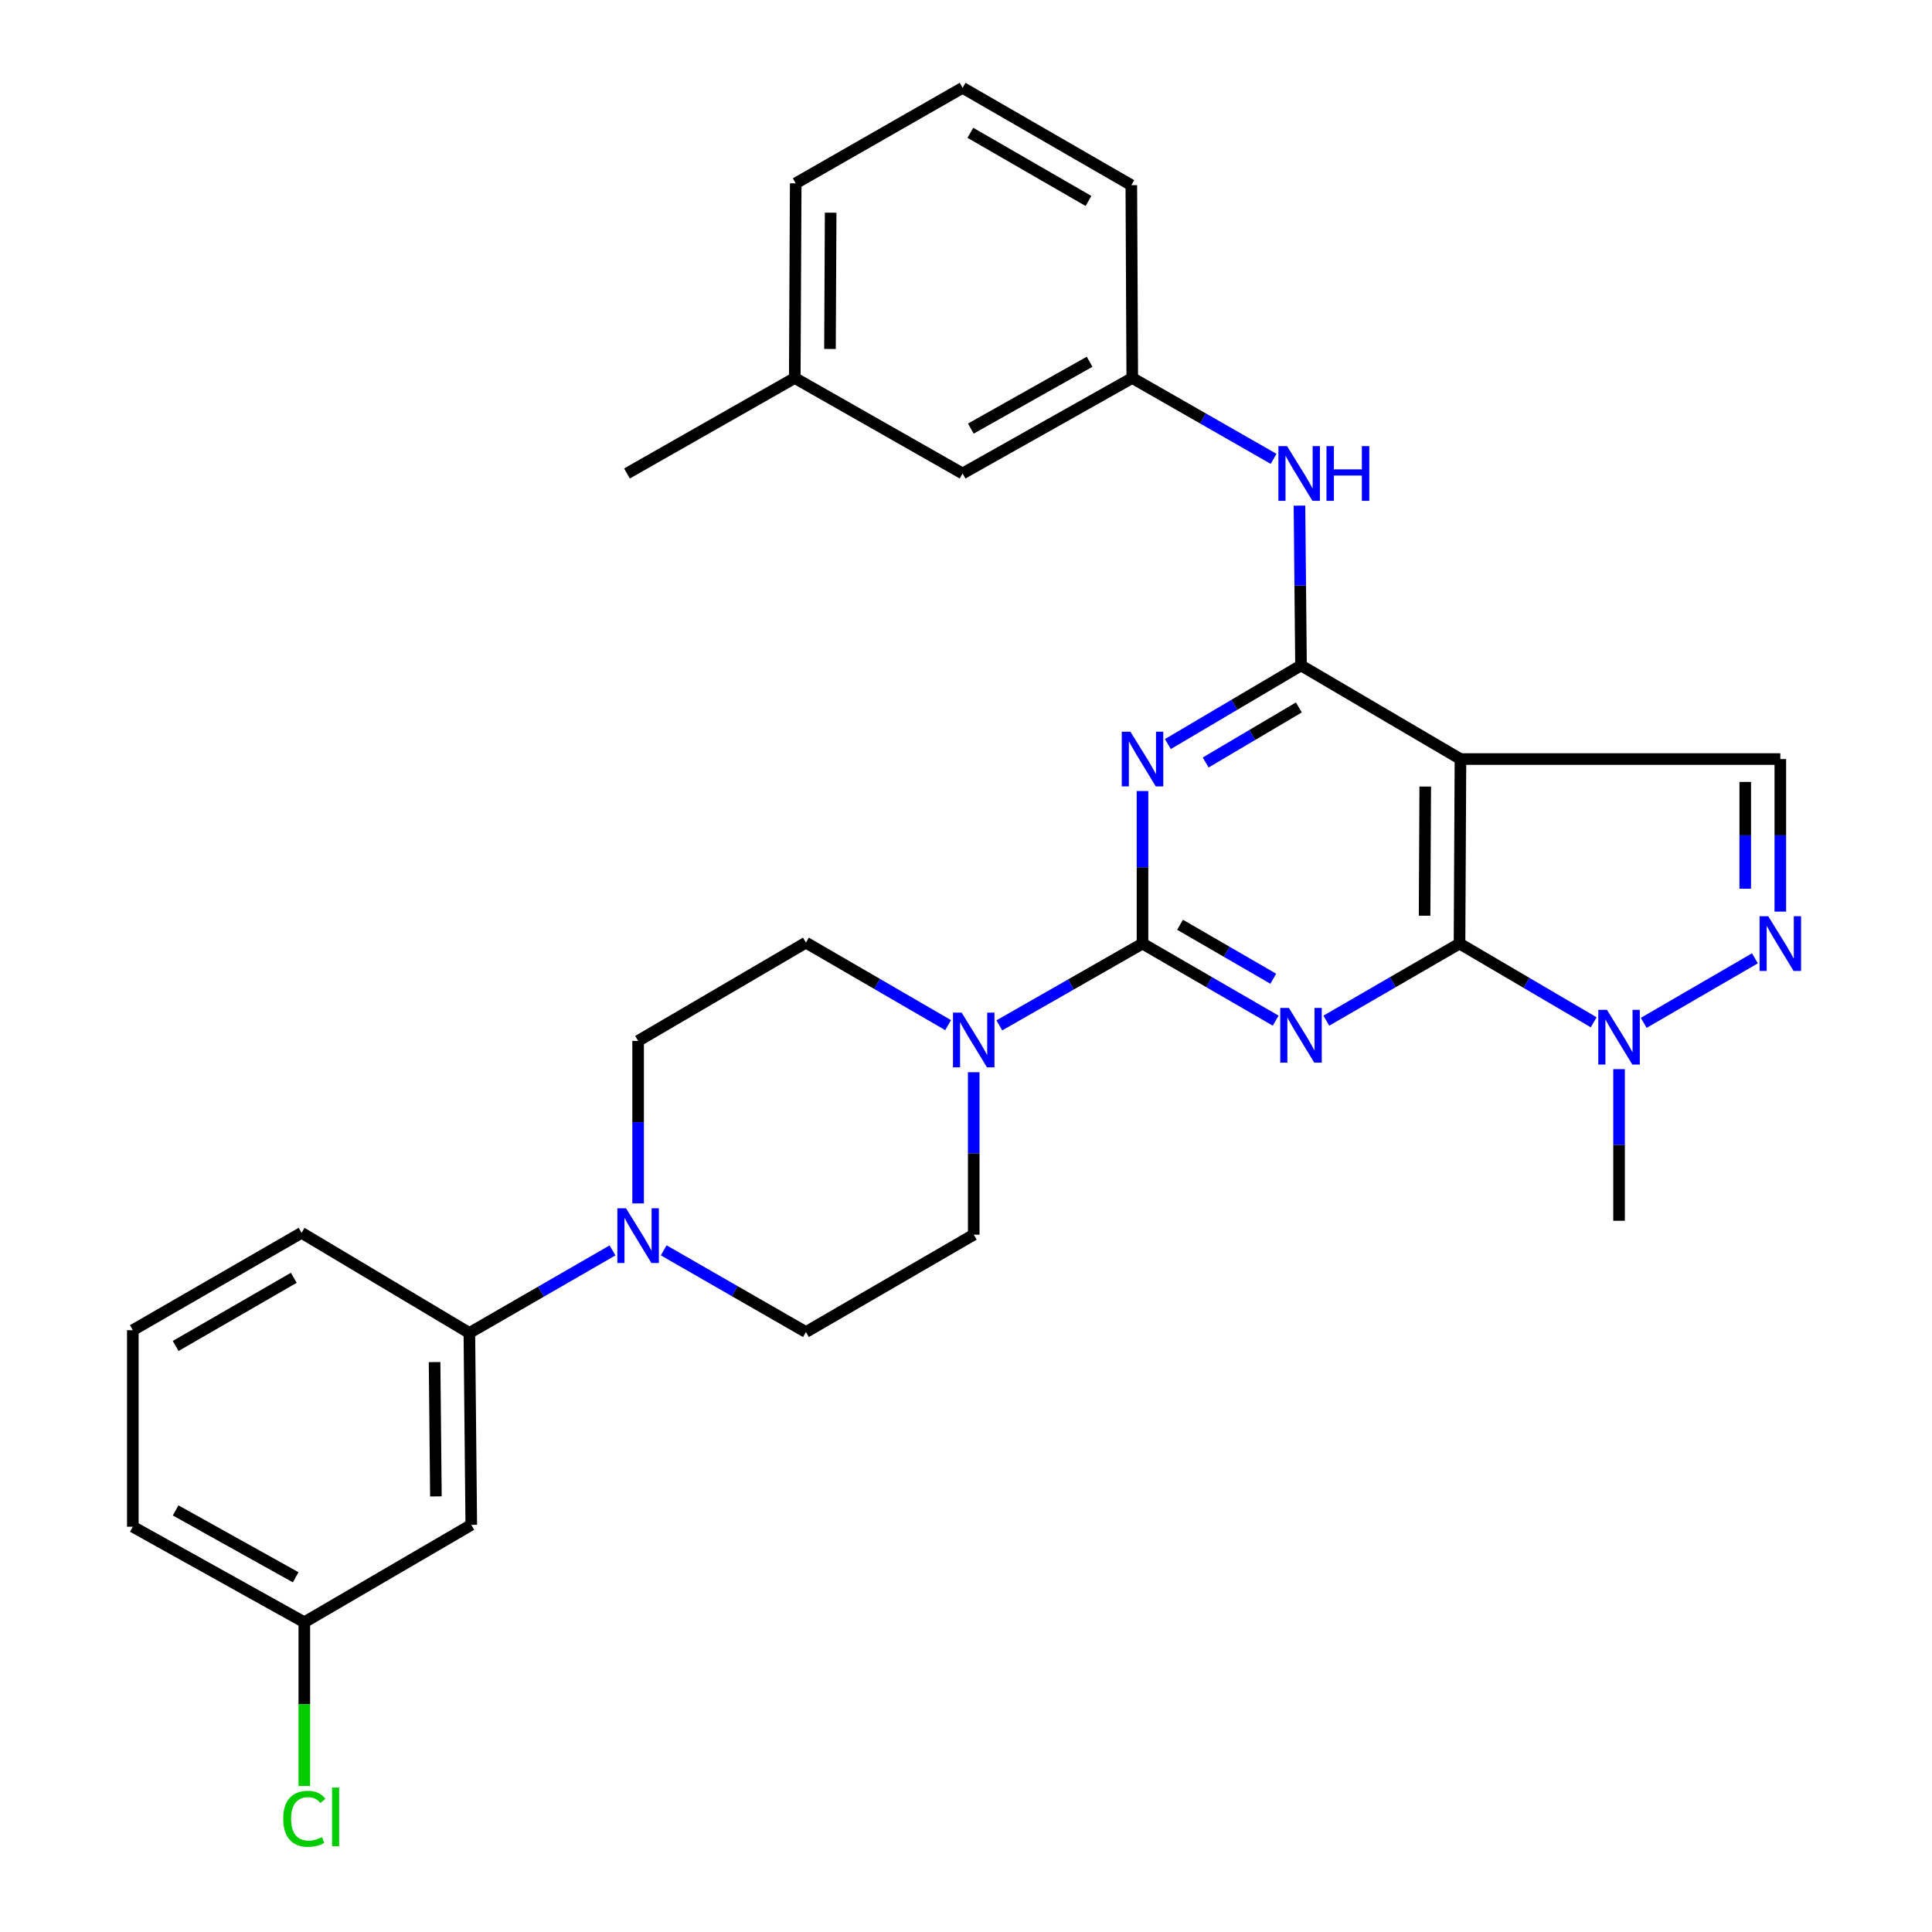 <?xml version='1.0' encoding='iso-8859-1'?>
<svg version='1.1' baseProfile='full'
              xmlns='http://www.w3.org/2000/svg'
                      xmlns:rdkit='http://www.rdkit.org/xml'
                      xmlns:xlink='http://www.w3.org/1999/xlink'
                  xml:space='preserve'
width='1000px' height='1000px' viewBox='0 0 1000 1000'>
<!-- END OF HEADER -->
<rect style='opacity:1.0;fill:#FFFFFF;stroke:none' width='1000' height='1000' x='0' y='0'> </rect>
<path class='bond-0' d='M 660.289,528.29 L 625.825,508.339' style='fill:none;fill-rule:evenodd;stroke:#0000FF;stroke-width:6px;stroke-linecap:butt;stroke-linejoin:miter;stroke-opacity:1' />
<path class='bond-0' d='M 625.825,508.339 L 591.36,488.389' style='fill:none;fill-rule:evenodd;stroke:#000000;stroke-width:6px;stroke-linecap:butt;stroke-linejoin:miter;stroke-opacity:1' />
<path class='bond-0' d='M 659.046,506.591 L 634.921,492.625' style='fill:none;fill-rule:evenodd;stroke:#0000FF;stroke-width:6px;stroke-linecap:butt;stroke-linejoin:miter;stroke-opacity:1' />
<path class='bond-0' d='M 634.921,492.625 L 610.796,478.66' style='fill:none;fill-rule:evenodd;stroke:#000000;stroke-width:6px;stroke-linecap:butt;stroke-linejoin:miter;stroke-opacity:1' />
<path class='bond-1' d='M 686.509,528.291 L 720.978,508.34' style='fill:none;fill-rule:evenodd;stroke:#0000FF;stroke-width:6px;stroke-linecap:butt;stroke-linejoin:miter;stroke-opacity:1' />
<path class='bond-1' d='M 720.978,508.34 L 755.447,488.389' style='fill:none;fill-rule:evenodd;stroke:#000000;stroke-width:6px;stroke-linecap:butt;stroke-linejoin:miter;stroke-opacity:1' />
<path class='bond-2' d='M 591.36,488.389 L 591.36,448.91' style='fill:none;fill-rule:evenodd;stroke:#000000;stroke-width:6px;stroke-linecap:butt;stroke-linejoin:miter;stroke-opacity:1' />
<path class='bond-2' d='M 591.36,448.91 L 591.36,409.432' style='fill:none;fill-rule:evenodd;stroke:#0000FF;stroke-width:6px;stroke-linecap:butt;stroke-linejoin:miter;stroke-opacity:1' />
<path class='bond-7' d='M 591.36,488.389 L 554.306,509.558' style='fill:none;fill-rule:evenodd;stroke:#000000;stroke-width:6px;stroke-linecap:butt;stroke-linejoin:miter;stroke-opacity:1' />
<path class='bond-7' d='M 554.306,509.558 L 517.251,530.727' style='fill:none;fill-rule:evenodd;stroke:#0000FF;stroke-width:6px;stroke-linecap:butt;stroke-linejoin:miter;stroke-opacity:1' />
<path class='bond-3' d='M 755.447,488.389 L 755.931,392.884' style='fill:none;fill-rule:evenodd;stroke:#000000;stroke-width:6px;stroke-linecap:butt;stroke-linejoin:miter;stroke-opacity:1' />
<path class='bond-3' d='M 737.363,473.971 L 737.702,407.118' style='fill:none;fill-rule:evenodd;stroke:#000000;stroke-width:6px;stroke-linecap:butt;stroke-linejoin:miter;stroke-opacity:1' />
<path class='bond-6' d='M 755.447,488.389 L 790.167,508.764' style='fill:none;fill-rule:evenodd;stroke:#000000;stroke-width:6px;stroke-linecap:butt;stroke-linejoin:miter;stroke-opacity:1' />
<path class='bond-6' d='M 790.167,508.764 L 824.886,529.14' style='fill:none;fill-rule:evenodd;stroke:#0000FF;stroke-width:6px;stroke-linecap:butt;stroke-linejoin:miter;stroke-opacity:1' />
<path class='bond-31' d='M 604.482,385.133 L 638.94,364.78' style='fill:none;fill-rule:evenodd;stroke:#0000FF;stroke-width:6px;stroke-linecap:butt;stroke-linejoin:miter;stroke-opacity:1' />
<path class='bond-31' d='M 638.94,364.78 L 673.399,344.426' style='fill:none;fill-rule:evenodd;stroke:#000000;stroke-width:6px;stroke-linecap:butt;stroke-linejoin:miter;stroke-opacity:1' />
<path class='bond-31' d='M 624.054,394.66 L 648.175,380.413' style='fill:none;fill-rule:evenodd;stroke:#0000FF;stroke-width:6px;stroke-linecap:butt;stroke-linejoin:miter;stroke-opacity:1' />
<path class='bond-31' d='M 648.175,380.413 L 672.295,366.165' style='fill:none;fill-rule:evenodd;stroke:#000000;stroke-width:6px;stroke-linecap:butt;stroke-linejoin:miter;stroke-opacity:1' />
<path class='bond-4' d='M 755.931,392.884 L 673.399,344.426' style='fill:none;fill-rule:evenodd;stroke:#000000;stroke-width:6px;stroke-linecap:butt;stroke-linejoin:miter;stroke-opacity:1' />
<path class='bond-8' d='M 755.931,392.884 L 921.491,392.884' style='fill:none;fill-rule:evenodd;stroke:#000000;stroke-width:6px;stroke-linecap:butt;stroke-linejoin:miter;stroke-opacity:1' />
<path class='bond-10' d='M 673.399,344.426 L 673,303.069' style='fill:none;fill-rule:evenodd;stroke:#000000;stroke-width:6px;stroke-linecap:butt;stroke-linejoin:miter;stroke-opacity:1' />
<path class='bond-10' d='M 673,303.069 L 672.601,261.712' style='fill:none;fill-rule:evenodd;stroke:#0000FF;stroke-width:6px;stroke-linecap:butt;stroke-linejoin:miter;stroke-opacity:1' />
<path class='bond-5' d='M 908.338,496.025 L 850.793,529.432' style='fill:none;fill-rule:evenodd;stroke:#0000FF;stroke-width:6px;stroke-linecap:butt;stroke-linejoin:miter;stroke-opacity:1' />
<path class='bond-30' d='M 921.491,471.841 L 921.491,432.363' style='fill:none;fill-rule:evenodd;stroke:#0000FF;stroke-width:6px;stroke-linecap:butt;stroke-linejoin:miter;stroke-opacity:1' />
<path class='bond-30' d='M 921.491,432.363 L 921.491,392.884' style='fill:none;fill-rule:evenodd;stroke:#000000;stroke-width:6px;stroke-linecap:butt;stroke-linejoin:miter;stroke-opacity:1' />
<path class='bond-30' d='M 903.334,459.998 L 903.334,432.363' style='fill:none;fill-rule:evenodd;stroke:#0000FF;stroke-width:6px;stroke-linecap:butt;stroke-linejoin:miter;stroke-opacity:1' />
<path class='bond-30' d='M 903.334,432.363 L 903.334,404.728' style='fill:none;fill-rule:evenodd;stroke:#000000;stroke-width:6px;stroke-linecap:butt;stroke-linejoin:miter;stroke-opacity:1' />
<path class='bond-21' d='M 838.02,553.383 L 838.02,592.625' style='fill:none;fill-rule:evenodd;stroke:#0000FF;stroke-width:6px;stroke-linecap:butt;stroke-linejoin:miter;stroke-opacity:1' />
<path class='bond-21' d='M 838.02,592.625 L 838.02,631.868' style='fill:none;fill-rule:evenodd;stroke:#000000;stroke-width:6px;stroke-linecap:butt;stroke-linejoin:miter;stroke-opacity:1' />
<path class='bond-13' d='M 503.996,554.979 L 503.996,597.024' style='fill:none;fill-rule:evenodd;stroke:#0000FF;stroke-width:6px;stroke-linecap:butt;stroke-linejoin:miter;stroke-opacity:1' />
<path class='bond-13' d='M 503.996,597.024 L 503.996,639.07' style='fill:none;fill-rule:evenodd;stroke:#000000;stroke-width:6px;stroke-linecap:butt;stroke-linejoin:miter;stroke-opacity:1' />
<path class='bond-14' d='M 490.746,530.611 L 453.946,509.258' style='fill:none;fill-rule:evenodd;stroke:#0000FF;stroke-width:6px;stroke-linecap:butt;stroke-linejoin:miter;stroke-opacity:1' />
<path class='bond-14' d='M 453.946,509.258 L 417.146,487.905' style='fill:none;fill-rule:evenodd;stroke:#000000;stroke-width:6px;stroke-linecap:butt;stroke-linejoin:miter;stroke-opacity:1' />
<path class='bond-9' d='M 330.286,622.884 L 330.286,580.829' style='fill:none;fill-rule:evenodd;stroke:#0000FF;stroke-width:6px;stroke-linecap:butt;stroke-linejoin:miter;stroke-opacity:1' />
<path class='bond-9' d='M 330.286,580.829 L 330.286,538.774' style='fill:none;fill-rule:evenodd;stroke:#000000;stroke-width:6px;stroke-linecap:butt;stroke-linejoin:miter;stroke-opacity:1' />
<path class='bond-11' d='M 317.025,647.212 L 279.984,668.575' style='fill:none;fill-rule:evenodd;stroke:#0000FF;stroke-width:6px;stroke-linecap:butt;stroke-linejoin:miter;stroke-opacity:1' />
<path class='bond-11' d='M 279.984,668.575 L 242.942,689.939' style='fill:none;fill-rule:evenodd;stroke:#000000;stroke-width:6px;stroke-linecap:butt;stroke-linejoin:miter;stroke-opacity:1' />
<path class='bond-32' d='M 343.531,647.173 L 380.338,668.319' style='fill:none;fill-rule:evenodd;stroke:#0000FF;stroke-width:6px;stroke-linecap:butt;stroke-linejoin:miter;stroke-opacity:1' />
<path class='bond-32' d='M 380.338,668.319 L 417.146,689.465' style='fill:none;fill-rule:evenodd;stroke:#000000;stroke-width:6px;stroke-linecap:butt;stroke-linejoin:miter;stroke-opacity:1' />
<path class='bond-17' d='M 659.212,237.501 L 622.633,216.576' style='fill:none;fill-rule:evenodd;stroke:#0000FF;stroke-width:6px;stroke-linecap:butt;stroke-linejoin:miter;stroke-opacity:1' />
<path class='bond-17' d='M 622.633,216.576 L 586.054,195.651' style='fill:none;fill-rule:evenodd;stroke:#000000;stroke-width:6px;stroke-linecap:butt;stroke-linejoin:miter;stroke-opacity:1' />
<path class='bond-12' d='M 242.942,689.939 L 243.931,789.256' style='fill:none;fill-rule:evenodd;stroke:#000000;stroke-width:6px;stroke-linecap:butt;stroke-linejoin:miter;stroke-opacity:1' />
<path class='bond-12' d='M 224.935,705.017 L 225.626,774.539' style='fill:none;fill-rule:evenodd;stroke:#000000;stroke-width:6px;stroke-linecap:butt;stroke-linejoin:miter;stroke-opacity:1' />
<path class='bond-23' d='M 242.942,689.939 L 156.092,638.101' style='fill:none;fill-rule:evenodd;stroke:#000000;stroke-width:6px;stroke-linecap:butt;stroke-linejoin:miter;stroke-opacity:1' />
<path class='bond-18' d='M 243.931,789.256 L 157.515,839.672' style='fill:none;fill-rule:evenodd;stroke:#000000;stroke-width:6px;stroke-linecap:butt;stroke-linejoin:miter;stroke-opacity:1' />
<path class='bond-16' d='M 503.996,639.07 L 417.146,689.465' style='fill:none;fill-rule:evenodd;stroke:#000000;stroke-width:6px;stroke-linecap:butt;stroke-linejoin:miter;stroke-opacity:1' />
<path class='bond-15' d='M 417.146,487.905 L 330.286,538.774' style='fill:none;fill-rule:evenodd;stroke:#000000;stroke-width:6px;stroke-linecap:butt;stroke-linejoin:miter;stroke-opacity:1' />
<path class='bond-19' d='M 586.054,195.651 L 498.236,245.068' style='fill:none;fill-rule:evenodd;stroke:#000000;stroke-width:6px;stroke-linecap:butt;stroke-linejoin:miter;stroke-opacity:1' />
<path class='bond-19' d='M 563.978,187.24 L 502.505,221.832' style='fill:none;fill-rule:evenodd;stroke:#000000;stroke-width:6px;stroke-linecap:butt;stroke-linejoin:miter;stroke-opacity:1' />
<path class='bond-26' d='M 586.054,195.651 L 585.57,95.85' style='fill:none;fill-rule:evenodd;stroke:#000000;stroke-width:6px;stroke-linecap:butt;stroke-linejoin:miter;stroke-opacity:1' />
<path class='bond-20' d='M 157.515,839.672 L 157.515,882.057' style='fill:none;fill-rule:evenodd;stroke:#000000;stroke-width:6px;stroke-linecap:butt;stroke-linejoin:miter;stroke-opacity:1' />
<path class='bond-20' d='M 157.515,882.057 L 157.515,924.443' style='fill:none;fill-rule:evenodd;stroke:#00CC00;stroke-width:6px;stroke-linecap:butt;stroke-linejoin:miter;stroke-opacity:1' />
<path class='bond-34' d='M 157.515,839.672 L 68.748,790.225' style='fill:none;fill-rule:evenodd;stroke:#000000;stroke-width:6px;stroke-linecap:butt;stroke-linejoin:miter;stroke-opacity:1' />
<path class='bond-34' d='M 153.035,816.393 L 90.899,781.78' style='fill:none;fill-rule:evenodd;stroke:#000000;stroke-width:6px;stroke-linecap:butt;stroke-linejoin:miter;stroke-opacity:1' />
<path class='bond-22' d='M 498.236,245.068 L 411.366,195.651' style='fill:none;fill-rule:evenodd;stroke:#000000;stroke-width:6px;stroke-linecap:butt;stroke-linejoin:miter;stroke-opacity:1' />
<path class='bond-29' d='M 411.366,195.651 L 324.516,245.068' style='fill:none;fill-rule:evenodd;stroke:#000000;stroke-width:6px;stroke-linecap:butt;stroke-linejoin:miter;stroke-opacity:1' />
<path class='bond-33' d='M 411.366,195.651 L 411.86,94.881' style='fill:none;fill-rule:evenodd;stroke:#000000;stroke-width:6px;stroke-linecap:butt;stroke-linejoin:miter;stroke-opacity:1' />
<path class='bond-33' d='M 429.597,180.625 L 429.943,110.086' style='fill:none;fill-rule:evenodd;stroke:#000000;stroke-width:6px;stroke-linecap:butt;stroke-linejoin:miter;stroke-opacity:1' />
<path class='bond-24' d='M 156.092,638.101 L 68.748,688.507' style='fill:none;fill-rule:evenodd;stroke:#000000;stroke-width:6px;stroke-linecap:butt;stroke-linejoin:miter;stroke-opacity:1' />
<path class='bond-24' d='M 152.066,661.388 L 90.925,696.672' style='fill:none;fill-rule:evenodd;stroke:#000000;stroke-width:6px;stroke-linecap:butt;stroke-linejoin:miter;stroke-opacity:1' />
<path class='bond-27' d='M 68.748,688.507 L 68.748,790.225' style='fill:none;fill-rule:evenodd;stroke:#000000;stroke-width:6px;stroke-linecap:butt;stroke-linejoin:miter;stroke-opacity:1' />
<path class='bond-25' d='M 498.236,45.455 L 585.57,95.85' style='fill:none;fill-rule:evenodd;stroke:#000000;stroke-width:6px;stroke-linecap:butt;stroke-linejoin:miter;stroke-opacity:1' />
<path class='bond-25' d='M 502.262,68.74 L 563.395,104.017' style='fill:none;fill-rule:evenodd;stroke:#000000;stroke-width:6px;stroke-linecap:butt;stroke-linejoin:miter;stroke-opacity:1' />
<path class='bond-28' d='M 498.236,45.455 L 411.86,94.881' style='fill:none;fill-rule:evenodd;stroke:#000000;stroke-width:6px;stroke-linecap:butt;stroke-linejoin:miter;stroke-opacity:1' />
<path  class='atom-0' d='M 667.139 521.719
L 676.419 536.719
Q 677.339 538.199, 678.819 540.879
Q 680.299 543.559, 680.379 543.719
L 680.379 521.719
L 684.139 521.719
L 684.139 550.039
L 680.259 550.039
L 670.299 533.639
Q 669.139 531.719, 667.899 529.519
Q 666.699 527.319, 666.339 526.639
L 666.339 550.039
L 662.659 550.039
L 662.659 521.719
L 667.139 521.719
' fill='#0000FF'/>
<path  class='atom-3' d='M 585.1 378.724
L 594.38 393.724
Q 595.3 395.204, 596.78 397.884
Q 598.26 400.564, 598.34 400.724
L 598.34 378.724
L 602.1 378.724
L 602.1 407.044
L 598.22 407.044
L 588.26 390.644
Q 587.1 388.724, 585.86 386.524
Q 584.66 384.324, 584.3 383.644
L 584.3 407.044
L 580.62 407.044
L 580.62 378.724
L 585.1 378.724
' fill='#0000FF'/>
<path  class='atom-6' d='M 915.231 474.229
L 924.511 489.229
Q 925.431 490.709, 926.911 493.389
Q 928.391 496.069, 928.471 496.229
L 928.471 474.229
L 932.231 474.229
L 932.231 502.549
L 928.351 502.549
L 918.391 486.149
Q 917.231 484.229, 915.991 482.029
Q 914.791 479.829, 914.431 479.149
L 914.431 502.549
L 910.751 502.549
L 910.751 474.229
L 915.231 474.229
' fill='#0000FF'/>
<path  class='atom-7' d='M 831.76 522.687
L 841.04 537.687
Q 841.96 539.167, 843.44 541.847
Q 844.92 544.527, 845 544.687
L 845 522.687
L 848.76 522.687
L 848.76 551.007
L 844.88 551.007
L 834.92 534.607
Q 833.76 532.687, 832.52 530.487
Q 831.32 528.287, 830.96 527.607
L 830.96 551.007
L 827.28 551.007
L 827.28 522.687
L 831.76 522.687
' fill='#0000FF'/>
<path  class='atom-8' d='M 497.736 524.14
L 507.016 539.14
Q 507.936 540.62, 509.416 543.3
Q 510.896 545.98, 510.976 546.14
L 510.976 524.14
L 514.736 524.14
L 514.736 552.46
L 510.856 552.46
L 500.896 536.06
Q 499.736 534.14, 498.496 531.94
Q 497.296 529.74, 496.936 529.06
L 496.936 552.46
L 493.256 552.46
L 493.256 524.14
L 497.736 524.14
' fill='#0000FF'/>
<path  class='atom-10' d='M 324.026 625.404
L 333.306 640.404
Q 334.226 641.884, 335.706 644.564
Q 337.186 647.244, 337.266 647.404
L 337.266 625.404
L 341.026 625.404
L 341.026 653.724
L 337.146 653.724
L 327.186 637.324
Q 326.026 635.404, 324.786 633.204
Q 323.586 631.004, 323.226 630.324
L 323.226 653.724
L 319.546 653.724
L 319.546 625.404
L 324.026 625.404
' fill='#0000FF'/>
<path  class='atom-11' d='M 666.18 230.908
L 675.46 245.908
Q 676.38 247.388, 677.86 250.068
Q 679.34 252.748, 679.42 252.908
L 679.42 230.908
L 683.18 230.908
L 683.18 259.228
L 679.3 259.228
L 669.34 242.828
Q 668.18 240.908, 666.94 238.708
Q 665.74 236.508, 665.38 235.828
L 665.38 259.228
L 661.7 259.228
L 661.7 230.908
L 666.18 230.908
' fill='#0000FF'/>
<path  class='atom-11' d='M 686.58 230.908
L 690.42 230.908
L 690.42 242.948
L 704.9 242.948
L 704.9 230.908
L 708.74 230.908
L 708.74 259.228
L 704.9 259.228
L 704.9 246.148
L 690.42 246.148
L 690.42 259.228
L 686.58 259.228
L 686.58 230.908
' fill='#0000FF'/>
<path  class='atom-21' d='M 146.595 941.402
Q 146.595 934.362, 149.875 930.682
Q 153.195 926.962, 159.475 926.962
Q 165.315 926.962, 168.435 931.082
L 165.795 933.242
Q 163.515 930.242, 159.475 930.242
Q 155.195 930.242, 152.915 933.122
Q 150.675 935.962, 150.675 941.402
Q 150.675 947.002, 152.995 949.882
Q 155.355 952.762, 159.915 952.762
Q 163.035 952.762, 166.675 950.882
L 167.795 953.882
Q 166.315 954.842, 164.075 955.402
Q 161.835 955.962, 159.355 955.962
Q 153.195 955.962, 149.875 952.202
Q 146.595 948.442, 146.595 941.402
' fill='#00CC00'/>
<path  class='atom-21' d='M 171.875 925.242
L 175.555 925.242
L 175.555 955.602
L 171.875 955.602
L 171.875 925.242
' fill='#00CC00'/>
</svg>
